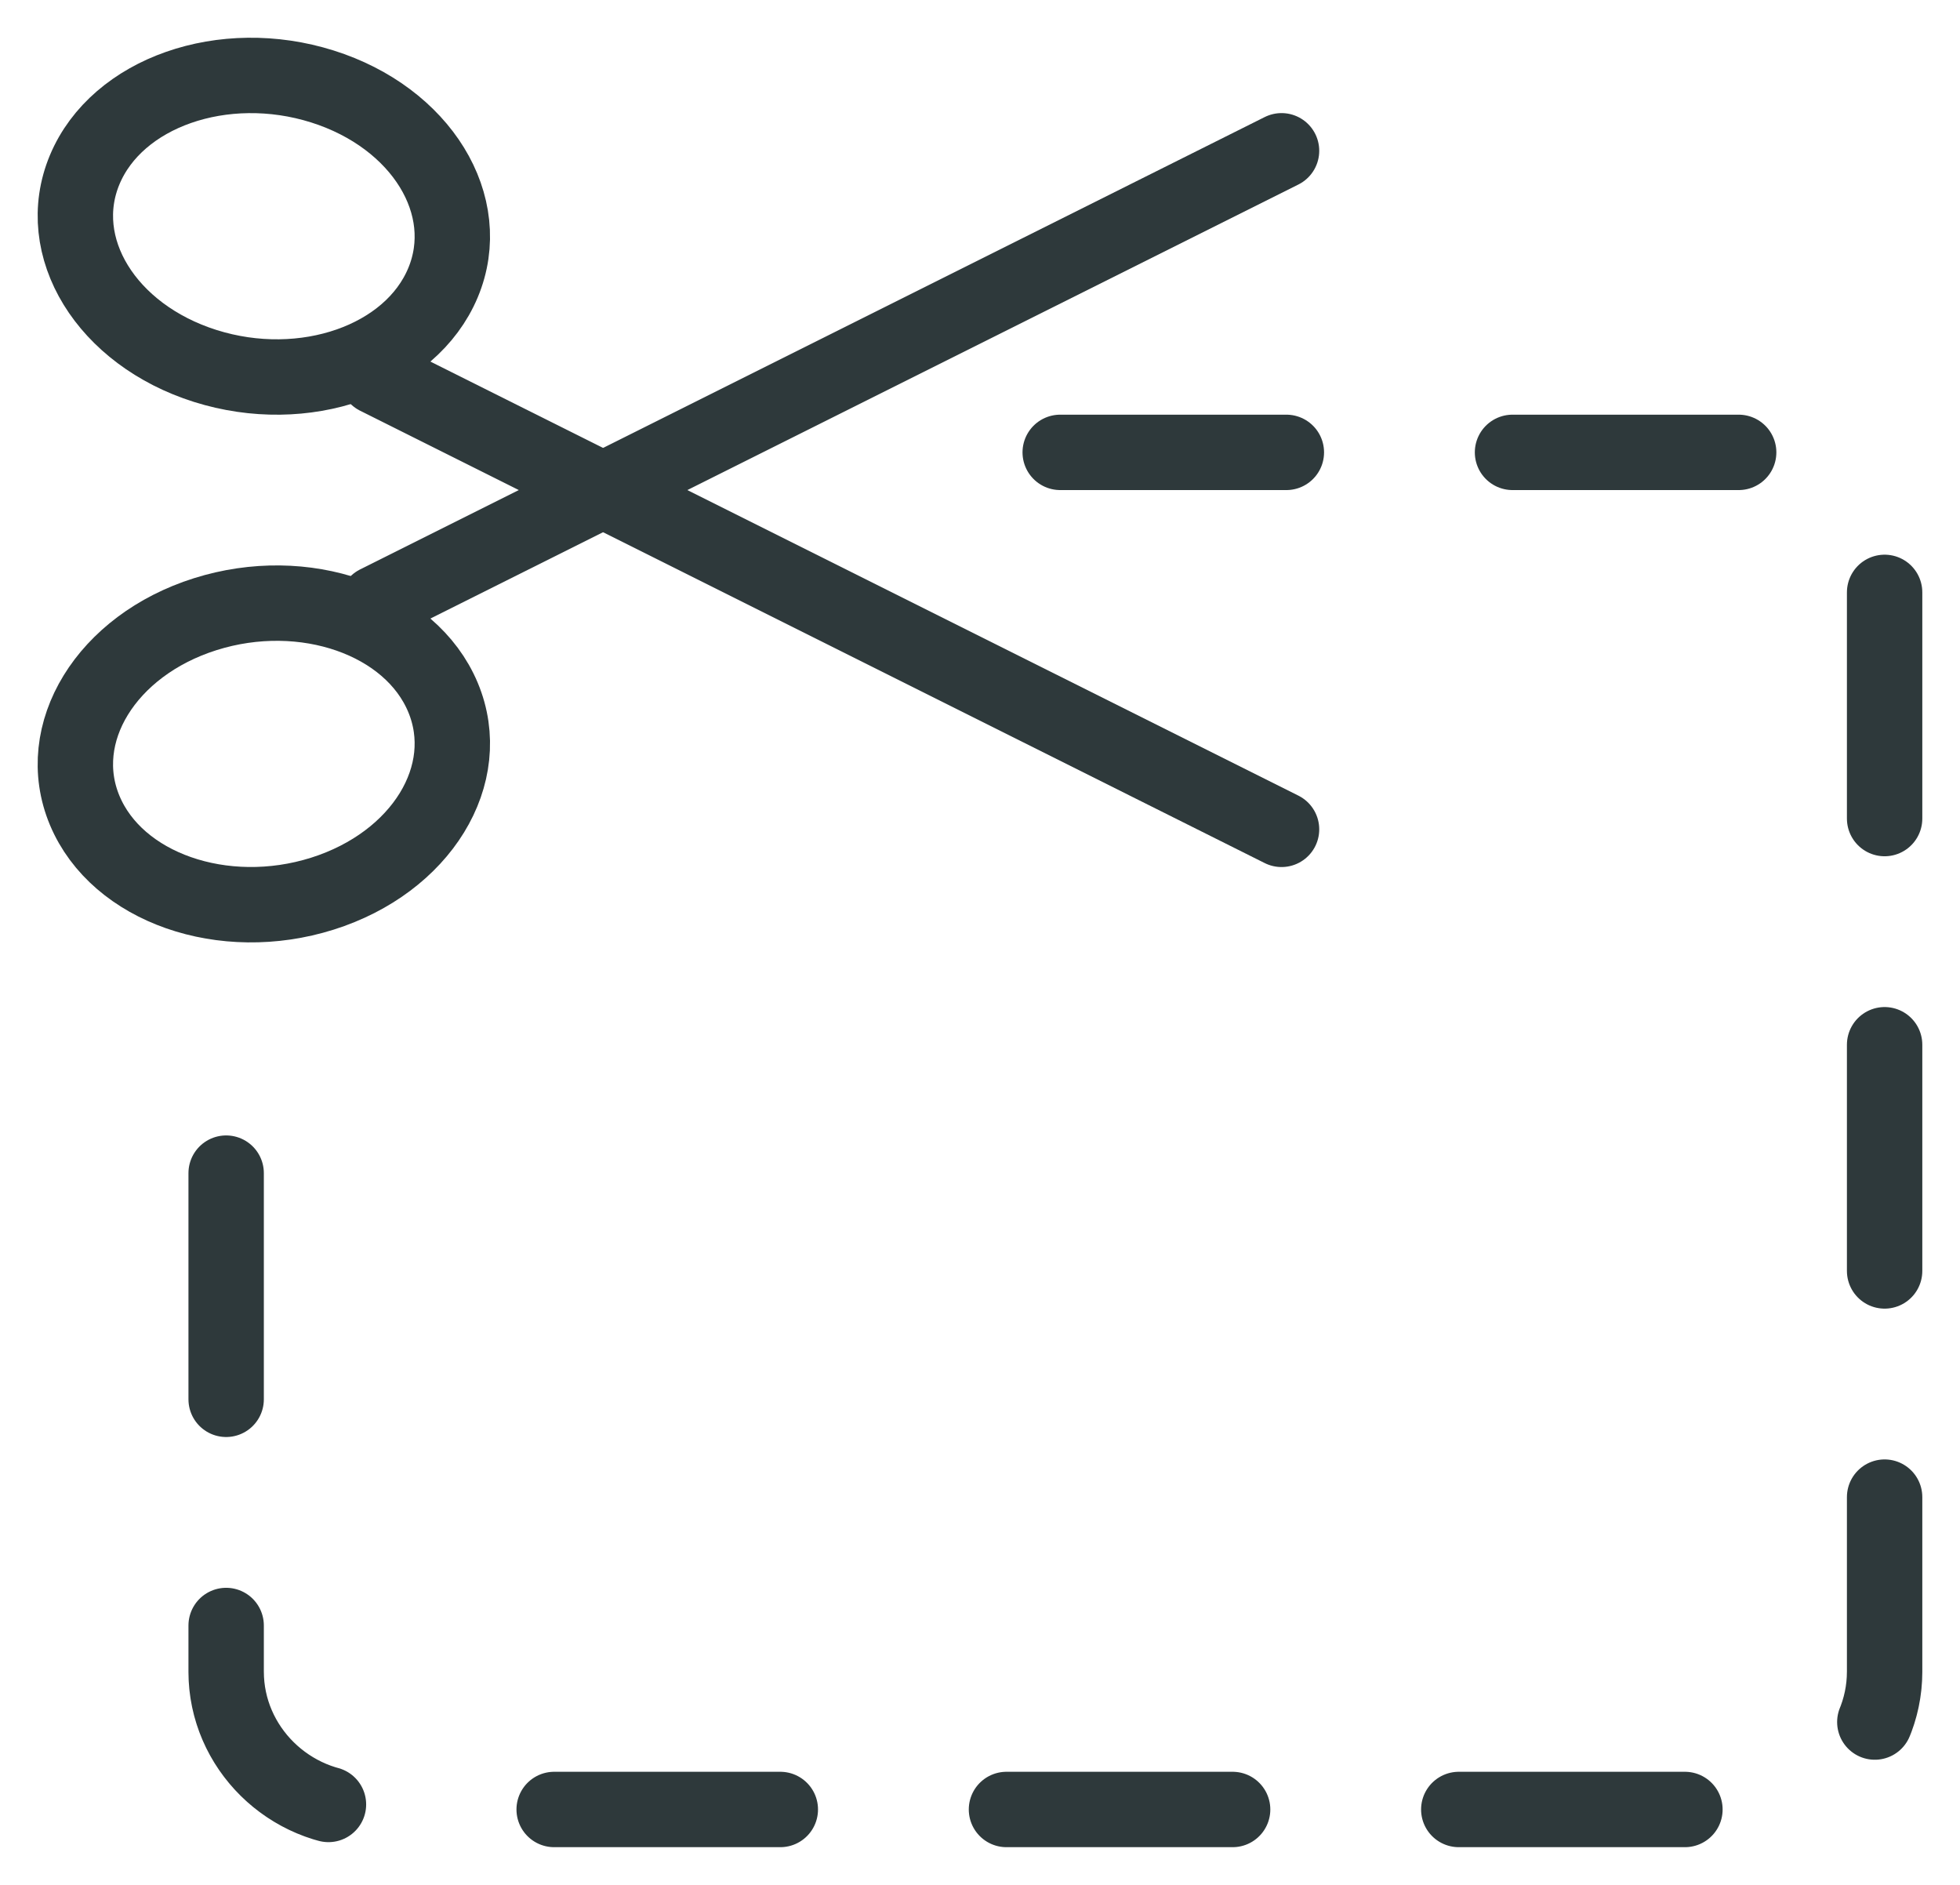 <svg height="25" viewBox="0 0 26 25" width="26" xmlns="http://www.w3.org/2000/svg"><g fill="none" fill-rule="evenodd" stroke="#2e393b" stroke-linecap="round" stroke-linejoin="round" transform="translate(1 1)"><path d="m3.277.147c1.312.414 2.028 1.58 1.599 2.604-.429 1.024-1.841 1.517-3.153 1.103-1.312-.414-2.028-1.58-1.599-2.604.429-1.024 1.841-1.517 3.153-1.103z"/><path d="m4 4 12 6"/><path d="m3.277 10.853c1.312-.414 2.028-1.58 1.599-2.604-.429-1.024-1.841-1.517-3.153-1.103-1.312.414-2.028 1.58-1.599 2.604.429 1.024 1.841 1.517 3.153 1.103z"/><path d="m4 7 12-6"/><path d="m13.064 5h9.088c1.016 0 1.848.834 1.848 1.827v14.346c0 1.002-.835 1.827-1.848 1.827h-18.305c-1.01 0-1.847-.822-1.847-1.827v-8.883" stroke-dasharray="3 3"/></g></svg>